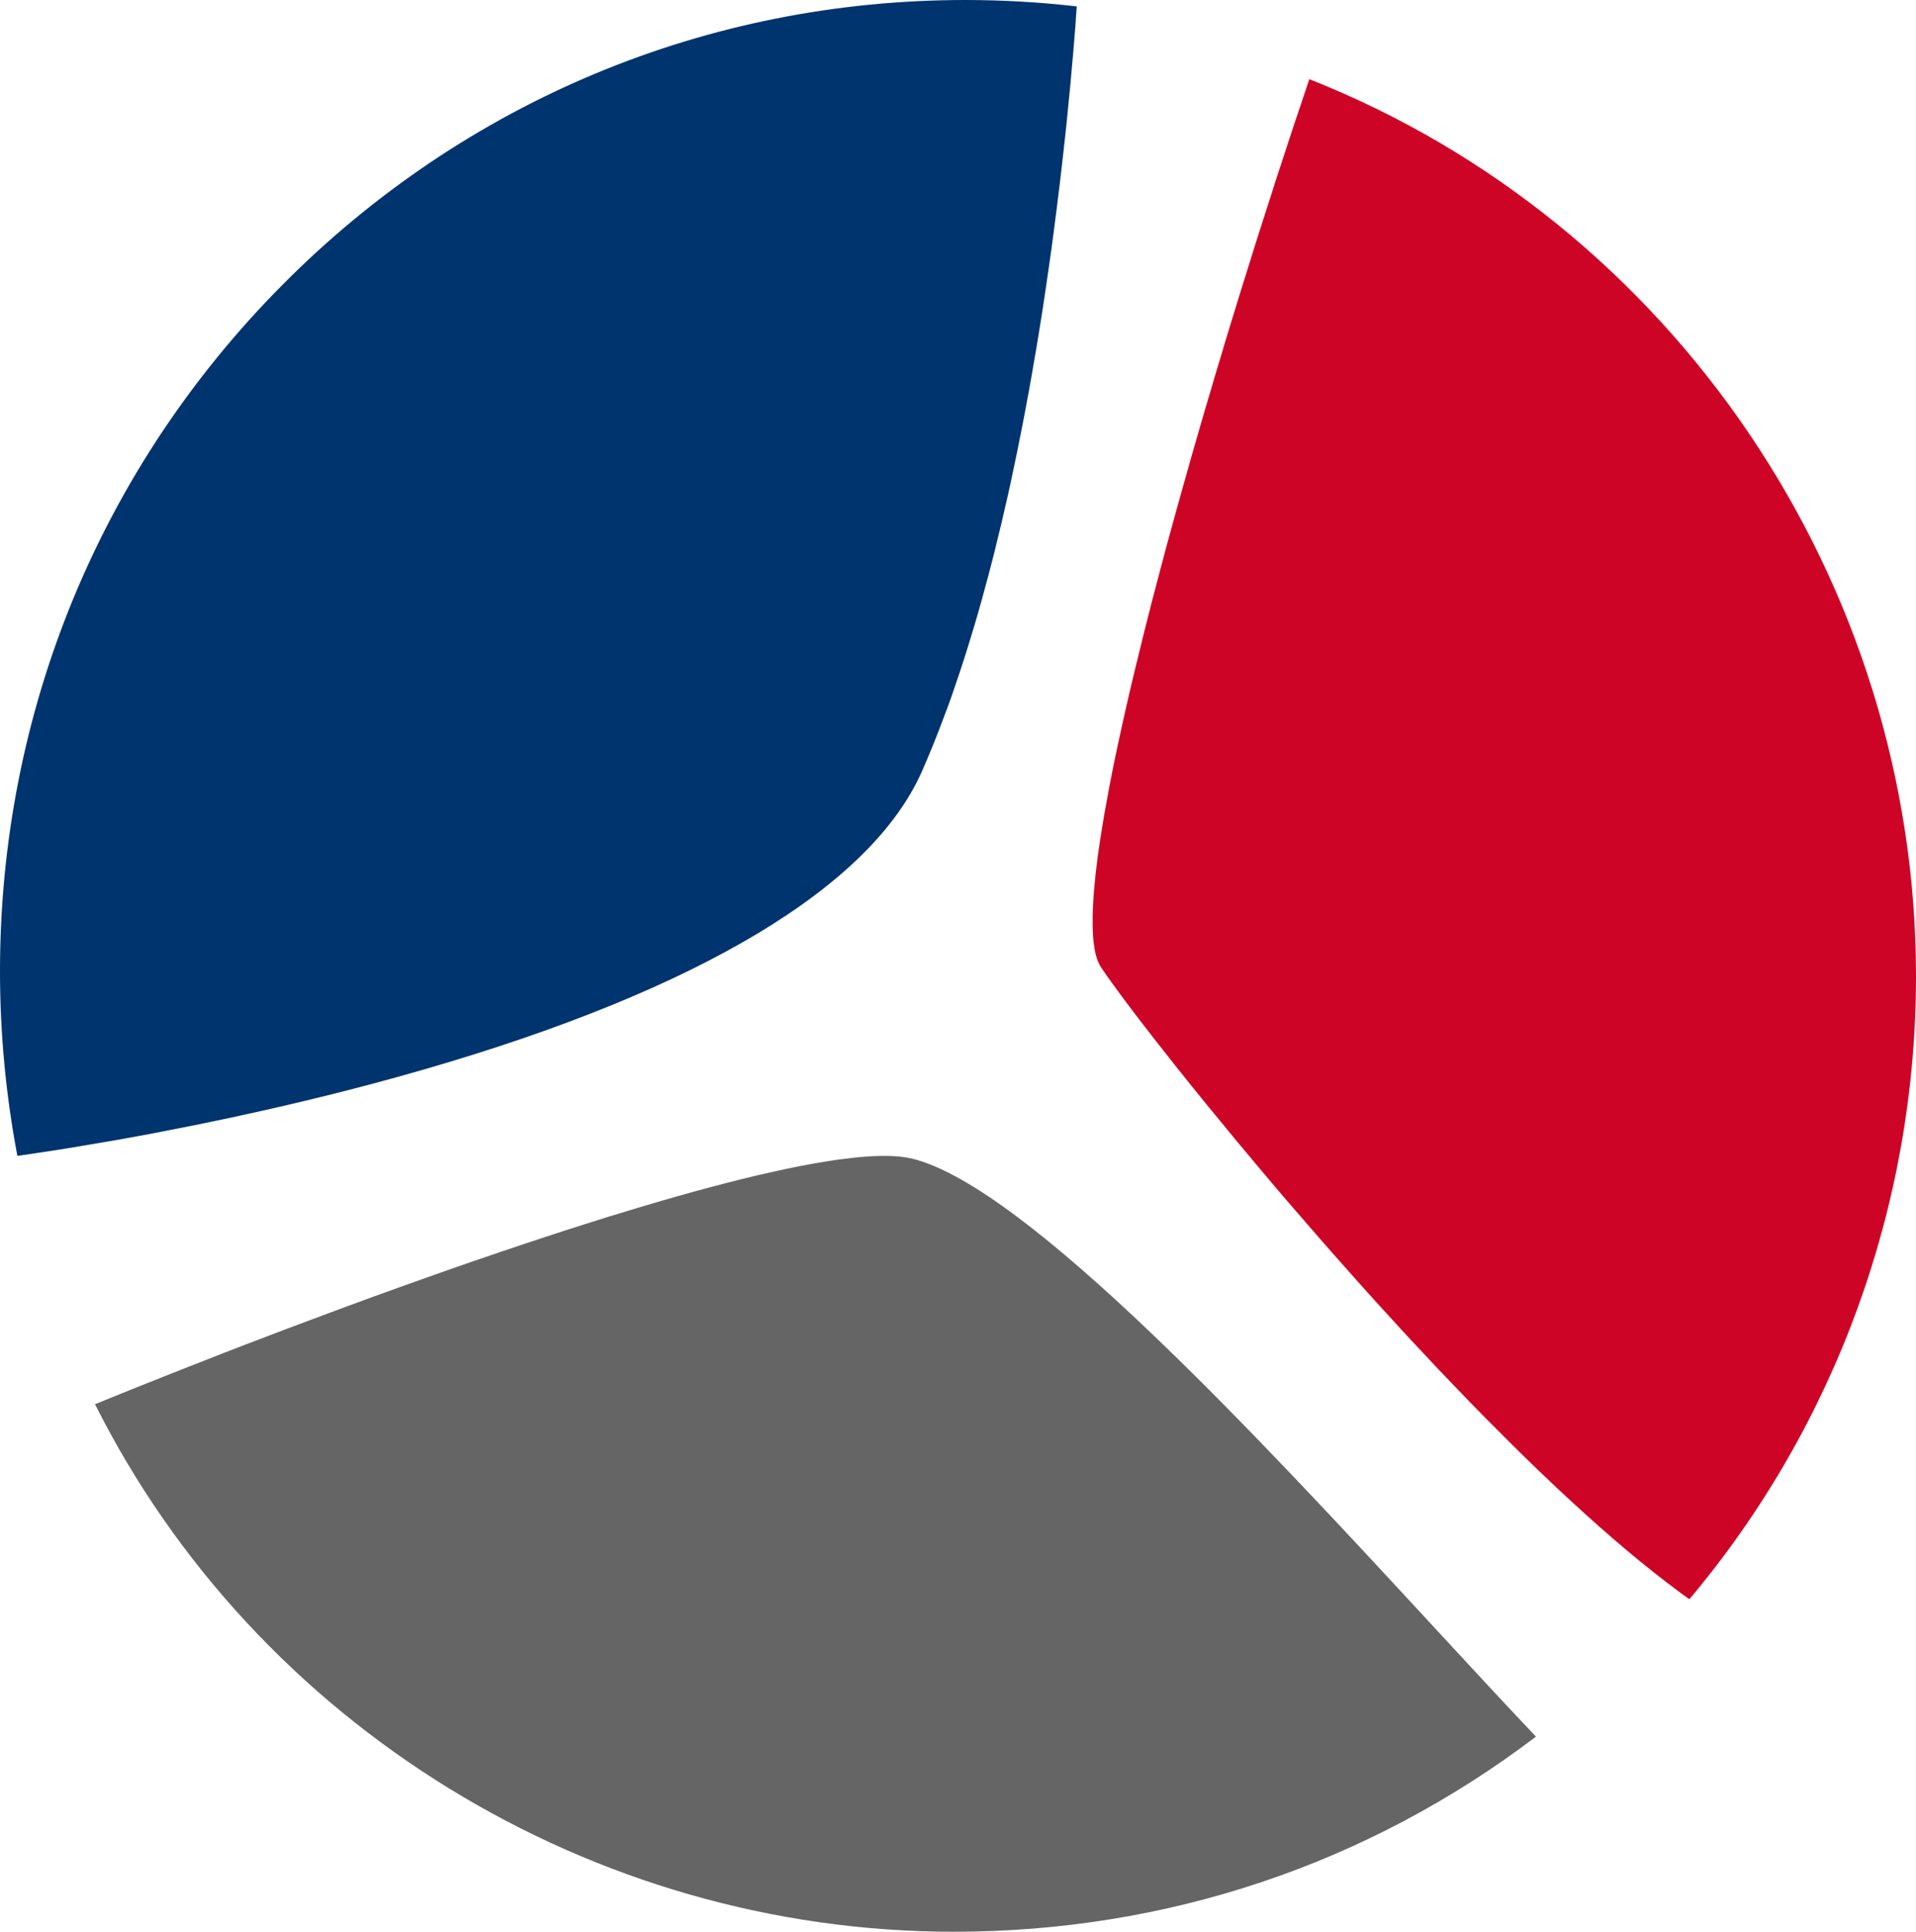 <?xml version="1.0" encoding="UTF-8"?>
<svg width="121px" height="122px" viewBox="0 0 121 122" version="1.1" xmlns="http://www.w3.org/2000/svg"
     xmlns:xlink="http://www.w3.org/1999/xlink">
    <g id="Symbols" stroke="none" stroke-width="1" fill="none" fill-rule="evenodd">
        <g id="Favicon-/-1" transform="translate(-2, -2)">
            <g id="Group" transform="translate(2, 2)">
                <path d="M68,0.403 C67.993,0.548 67.979,0.708 67.966,0.889 C67.966,0.916 67.966,0.937 67.959,0.965 C67.952,1.069 67.945,1.18 67.938,1.291 C67.931,1.416 67.917,1.548 67.91,1.687 C67.89,1.923 67.869,2.173 67.848,2.444 C67.814,2.867 67.779,3.332 67.731,3.832 C67.69,4.29 67.648,4.776 67.6,5.297 C67.6,5.346 67.593,5.394 67.586,5.443 C67.51,6.2 67.434,7.026 67.345,7.894 C67.345,7.935 67.338,7.984 67.331,8.025 C67.221,9.081 67.089,10.205 66.952,11.4 C66.834,12.392 66.703,13.42 66.565,14.489 C66.462,15.287 66.351,16.113 66.227,16.953 C66.144,17.509 66.062,18.078 65.979,18.647 C65.896,19.217 65.806,19.8 65.71,20.383 C65.572,21.258 65.427,22.146 65.268,23.042 C65.22,23.341 65.165,23.646 65.11,23.945 C65.068,24.174 65.027,24.41 64.986,24.646 C64.917,25.014 64.848,25.382 64.779,25.757 C64.723,26.062 64.668,26.367 64.606,26.673 C64.372,27.895 64.116,29.124 63.854,30.352 C63.723,30.963 63.585,31.581 63.44,32.192 C63.371,32.498 63.302,32.81 63.227,33.116 C63.082,33.726 62.93,34.344 62.778,34.955 C62.702,35.254 62.62,35.559 62.544,35.865 C62.468,36.17 62.385,36.469 62.302,36.774 C62.144,37.378 61.971,37.982 61.806,38.579 C61.716,38.878 61.633,39.176 61.544,39.475 C61.371,40.065 61.185,40.655 61.005,41.238 C60.895,41.592 60.778,41.953 60.661,42.307 C60.488,42.821 60.316,43.328 60.143,43.828 C60.047,44.112 59.943,44.397 59.84,44.675 C59.736,44.952 59.633,45.23 59.529,45.501 C59.115,46.605 58.681,47.674 58.226,48.708 C55.004,56.005 44.154,62.51 26.847,67.522 C22.756,68.71 18.749,69.682 15.127,70.466 C14.769,70.549 14.41,70.626 14.058,70.695 C12.885,70.945 11.761,71.174 10.692,71.375 C10.278,71.459 9.878,71.535 9.485,71.612 C8.74,71.75 8.022,71.882 7.353,72 C7.07,72.049 6.794,72.097 6.532,72.139 C5.725,72.278 4.987,72.403 4.311,72.514 C4.118,72.542 3.925,72.577 3.746,72.604 C2.628,72.778 1.724,72.91 1.097,73 C0.372,69.168 0,65.259 0,61.364 C-0.007,44.973 6.332,29.568 17.852,17.974 C29.365,6.38 44.678,0 60.964,0 C63.323,0 65.682,0.139 68,0.403"
                      id="Fill-4" fill="#00346F"></path>
                <path d="M121,61.655 C121,76.095 115.92,90.027 106.688,101 C106.476,100.856 106.265,100.697 106.053,100.539 C103.906,98.957 101.601,97.003 99.228,94.815 C98.758,94.382 98.294,93.948 97.823,93.501 C97.81,93.48 97.789,93.467 97.776,93.453 C97.312,93.013 96.848,92.572 96.385,92.118 C95.866,91.616 95.355,91.1 94.837,90.584 C94.489,90.24 94.148,89.889 93.8,89.545 C93.453,89.194 93.112,88.843 92.764,88.486 C92.478,88.183 92.177,87.88 91.884,87.571 C91.455,87.124 91.032,86.676 90.596,86.222 C90.541,86.16 90.48,86.092 90.418,86.03 C90.173,85.768 89.927,85.507 89.689,85.252 C89.273,84.812 88.864,84.372 88.454,83.924 C88.386,83.842 88.311,83.766 88.236,83.684 C87.364,82.741 86.504,81.785 85.659,80.842 C85.577,80.739 85.488,80.643 85.4,80.547 C84.929,80.024 84.472,79.501 84.016,78.985 C83.886,78.833 83.756,78.689 83.627,78.545 C83.306,78.173 82.986,77.808 82.665,77.437 C82.44,77.182 82.222,76.928 82.004,76.673 C81.67,76.295 81.349,75.916 81.029,75.545 C80.824,75.297 80.613,75.056 80.408,74.816 C79.952,74.272 79.502,73.742 79.065,73.22 C78.711,72.8 78.37,72.38 78.022,71.974 C77.94,71.871 77.858,71.775 77.776,71.672 C77.545,71.396 77.326,71.128 77.108,70.86 C76.924,70.633 76.74,70.413 76.556,70.186 C76.495,70.11 76.426,70.034 76.365,69.959 C76.038,69.553 75.717,69.161 75.404,68.775 C75.383,68.741 75.356,68.713 75.329,68.686 C75.049,68.328 74.769,67.977 74.497,67.64 C74.449,67.585 74.408,67.53 74.36,67.475 C73.808,66.78 73.29,66.12 72.812,65.507 C71.776,64.18 70.924,63.051 70.296,62.178 C70.146,61.971 70.017,61.785 69.887,61.607 C69.751,61.414 69.628,61.235 69.526,61.077 C69.076,60.403 68.933,59.047 69.028,57.148 C69.042,56.86 69.062,56.557 69.089,56.247 C69.192,54.968 69.39,53.488 69.669,51.851 C69.703,51.617 69.744,51.383 69.792,51.142 C69.833,50.909 69.874,50.668 69.921,50.427 C69.962,50.179 70.01,49.932 70.058,49.684 C70.14,49.257 70.221,48.831 70.31,48.391 C70.624,46.87 70.978,45.247 71.374,43.554 C71.449,43.238 71.524,42.921 71.599,42.605 C71.762,41.924 71.933,41.236 72.103,40.534 C72.172,40.238 72.253,39.935 72.328,39.633 C72.587,38.594 72.86,37.534 73.147,36.461 C73.228,36.151 73.31,35.842 73.392,35.532 C73.474,35.23 73.556,34.92 73.638,34.604 C73.774,34.094 73.917,33.578 74.06,33.062 C74.149,32.739 74.238,32.416 74.326,32.099 C74.442,31.673 74.558,31.253 74.681,30.827 C74.817,30.338 74.954,29.85 75.097,29.354 C75.138,29.21 75.179,29.065 75.219,28.914 C75.404,28.274 75.588,27.634 75.772,26.995 C75.956,26.348 76.147,25.708 76.338,25.068 C76.617,24.105 76.904,23.142 77.197,22.186 C77.306,21.807 77.415,21.436 77.531,21.064 C77.613,20.796 77.695,20.534 77.776,20.266 C78.165,18.993 78.554,17.734 78.949,16.482 C79.14,15.856 79.338,15.237 79.536,14.618 C79.802,13.772 80.074,12.932 80.34,12.107 C80.436,11.79 80.538,11.481 80.64,11.171 C81.336,9.025 82.024,6.954 82.686,5 C105.644,14.074 121,36.702 121,61.655"
                      id="Fill-8" fill="#CE0426"></path>
                <path d="M97,109.679 C86.373,117.741 73.69,122 60.233,122 C37.354,122 16.182,108.959 6,88.685 C6.24,88.59 6.48,88.488 6.719,88.393 C7.206,88.196 7.706,87.992 8.206,87.789 C9.083,87.435 9.988,87.075 10.913,86.709 C11.557,86.457 12.208,86.199 12.872,85.941 C13.277,85.778 13.688,85.622 14.099,85.459 C14.558,85.282 15.024,85.106 15.49,84.922 C15.771,84.814 16.059,84.705 16.346,84.596 C16.915,84.379 17.491,84.155 18.073,83.937 C20.396,83.061 22.787,82.172 25.192,81.309 C25.946,81.037 26.693,80.772 27.446,80.507 C27.899,80.344 28.344,80.188 28.796,80.032 C29.392,79.821 29.995,79.618 30.591,79.414 C30.886,79.312 31.188,79.21 31.482,79.108 C31.585,79.068 31.695,79.034 31.804,79 C32.106,78.898 32.407,78.796 32.709,78.694 C32.894,78.633 33.079,78.572 33.257,78.511 C33.551,78.409 33.846,78.314 34.141,78.219 C35.223,77.859 36.292,77.512 37.341,77.186 C37.717,77.064 38.087,76.948 38.457,76.833 C39.588,76.487 40.691,76.154 41.767,75.841 C42.041,75.76 42.308,75.685 42.569,75.61 C44.09,75.176 45.542,74.789 46.92,74.449 C47.159,74.388 47.406,74.327 47.646,74.272 C47.886,74.218 48.119,74.157 48.358,74.109 C48.646,74.041 48.927,73.98 49.201,73.919 C49.215,73.919 49.235,73.912 49.249,73.912 C49.537,73.844 49.825,73.783 50.112,73.729 C50.393,73.668 50.667,73.614 50.942,73.566 C51.072,73.539 51.209,73.512 51.339,73.491 C51.476,73.471 51.606,73.444 51.736,73.423 C51.935,73.389 52.134,73.355 52.326,73.328 C52.401,73.315 52.476,73.301 52.545,73.294 C52.833,73.247 53.114,73.206 53.388,73.179 C53.429,73.172 53.477,73.165 53.518,73.165 C53.669,73.145 53.819,73.125 53.963,73.111 C55.484,72.948 56.718,72.962 57.595,73.172 C64.83,74.918 79.63,90.933 90.429,102.622 C91.203,103.458 91.971,104.286 92.711,105.088 C93.101,105.509 93.485,105.923 93.862,106.331 C94.691,107.221 95.486,108.076 96.253,108.885 C96.376,109.02 96.507,109.156 96.63,109.285 C96.76,109.421 96.884,109.55 97,109.679"
                      id="Fill-12" fill="#656565"></path>
            </g>
        </g>
    </g>
</svg>